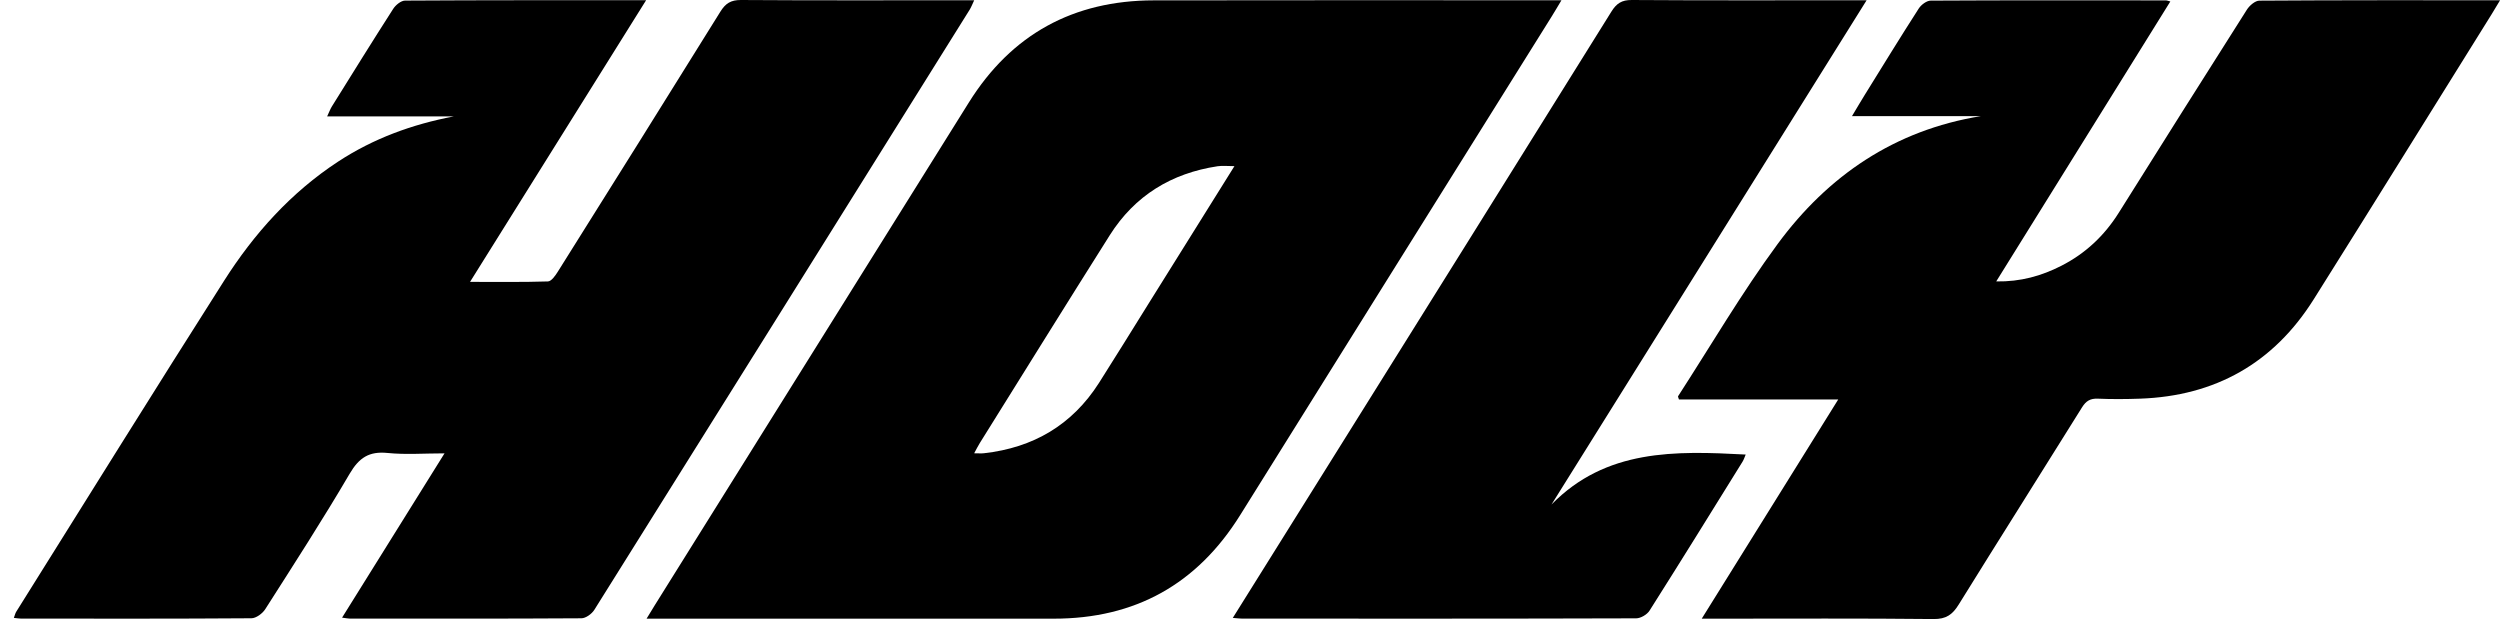 <svg width="105" height="26" viewBox="0 0 105 26" fill="none" xmlns="http://www.w3.org/2000/svg">
<g clip-path="url(#clip0_754_4887)">
<path d="M19.743 11.839C20.912 11.839 21.964 11.854 23.015 11.82C23.157 11.816 23.323 11.579 23.425 11.416C25.71 7.777 27.99 4.136 30.258 0.486C30.472 0.142 30.697 -0.002 31.119 2.22862e-05C34.189 0.021 37.26 0.011 40.33 0.011H40.916C40.839 0.174 40.794 0.297 40.728 0.404C35.477 8.81 30.225 17.215 24.962 25.613C24.855 25.784 24.603 25.967 24.418 25.968C21.174 25.989 17.93 25.982 14.686 25.981C14.619 25.981 14.553 25.965 14.367 25.941C15.803 23.639 17.204 21.392 18.67 19.041C17.813 19.041 17.04 19.102 16.281 19.025C15.504 18.945 15.081 19.223 14.686 19.896C13.556 21.823 12.343 23.702 11.14 25.586C11.024 25.768 10.757 25.966 10.559 25.967C7.332 25.991 4.106 25.983 0.879 25.981C0.796 25.981 0.714 25.965 0.582 25.951C0.624 25.841 0.639 25.761 0.68 25.695C3.587 21.055 6.476 16.403 9.416 11.785C10.672 9.811 12.224 8.082 14.203 6.786C15.684 5.816 17.313 5.221 19.061 4.889H13.74C13.828 4.701 13.873 4.576 13.942 4.466C14.794 3.098 15.643 1.728 16.514 0.372C16.617 0.211 16.842 0.026 17.012 0.025C20.341 0.004 23.672 0.009 27.137 0.009C24.659 3.972 22.23 7.859 19.743 11.837V11.839Z" fill="black"/>
<path d="M65.581 0.011C65.408 0.298 65.29 0.503 65.164 0.703C60.804 7.68 56.441 14.655 52.087 21.635C50.277 24.538 47.676 25.986 44.256 25.984C38.793 25.98 33.33 25.984 27.868 25.984H27.156C27.316 25.724 27.409 25.566 27.506 25.411C31.901 18.375 36.297 11.34 40.692 4.304C42.484 1.435 45.088 0.021 48.453 0.015C53.933 0.004 59.413 0.011 64.893 0.011H65.58H65.581ZM51.847 6.978C51.551 6.978 51.342 6.952 51.141 6.982C49.202 7.274 47.661 8.215 46.609 9.881C44.778 12.779 42.971 15.694 41.156 18.601C41.077 18.728 41.01 18.863 40.915 19.038C41.09 19.038 41.21 19.049 41.327 19.036C43.396 18.804 45.029 17.851 46.157 16.083C46.855 14.988 47.535 13.88 48.223 12.779C49.414 10.872 50.605 8.964 51.846 6.978H51.847Z" fill="black"/>
<path d="M105.003 0.011C104.851 0.263 104.757 0.424 104.659 0.581C102.166 4.579 99.683 8.584 97.175 12.573C95.491 15.252 93.04 16.634 89.879 16.744C89.29 16.765 88.698 16.769 88.11 16.744C87.793 16.73 87.613 16.84 87.446 17.108C85.725 19.872 83.981 22.624 82.265 25.392C82.004 25.814 81.739 26.006 81.206 26C78.188 25.967 75.169 25.984 72.151 25.984H71.473C73.409 22.875 75.287 19.858 77.206 16.777H70.516C70.495 16.702 70.467 16.659 70.48 16.64C71.863 14.504 73.152 12.298 74.658 10.252C76.774 7.377 79.575 5.466 83.193 4.878H77.783C77.997 4.521 78.159 4.244 78.329 3.97C79.077 2.763 79.82 1.552 80.588 0.357C80.689 0.2 80.919 0.027 81.09 0.026C84.386 0.007 87.681 0.014 90.977 0.016C91.009 0.016 91.042 0.032 91.154 0.062C88.725 3.969 86.306 7.856 83.841 11.82C84.868 11.837 85.743 11.588 86.574 11.164C87.586 10.649 88.383 9.9 88.988 8.936C90.774 6.089 92.565 3.245 94.368 0.408C94.478 0.234 94.715 0.028 94.894 0.027C98.223 0.004 101.553 0.01 105.004 0.01L105.003 0.011Z" fill="black"/>
<path d="M51.777 25.952C53.101 23.833 54.378 21.791 55.653 19.751C59.664 13.332 63.678 6.914 67.678 0.489C67.892 0.145 68.111 -0.003 68.534 -1.26274e-05C71.621 0.021 74.708 0.011 77.795 0.011H78.398C73.95 7.128 69.557 14.159 65.163 21.19C67.45 18.853 70.359 18.933 73.319 19.091C73.278 19.186 73.246 19.294 73.189 19.387C71.892 21.477 70.598 23.568 69.281 25.646C69.177 25.812 68.91 25.969 68.719 25.97C63.204 25.988 57.689 25.983 52.173 25.982C52.073 25.982 51.974 25.968 51.778 25.952H51.777Z" fill="black"/>
</g>
<defs>
<clipPath id="clip0_754_4887">
<rect width="104.42" height="26" fill="white" transform="translate(0.582)"/>
</clipPath>
</defs>
</svg>
